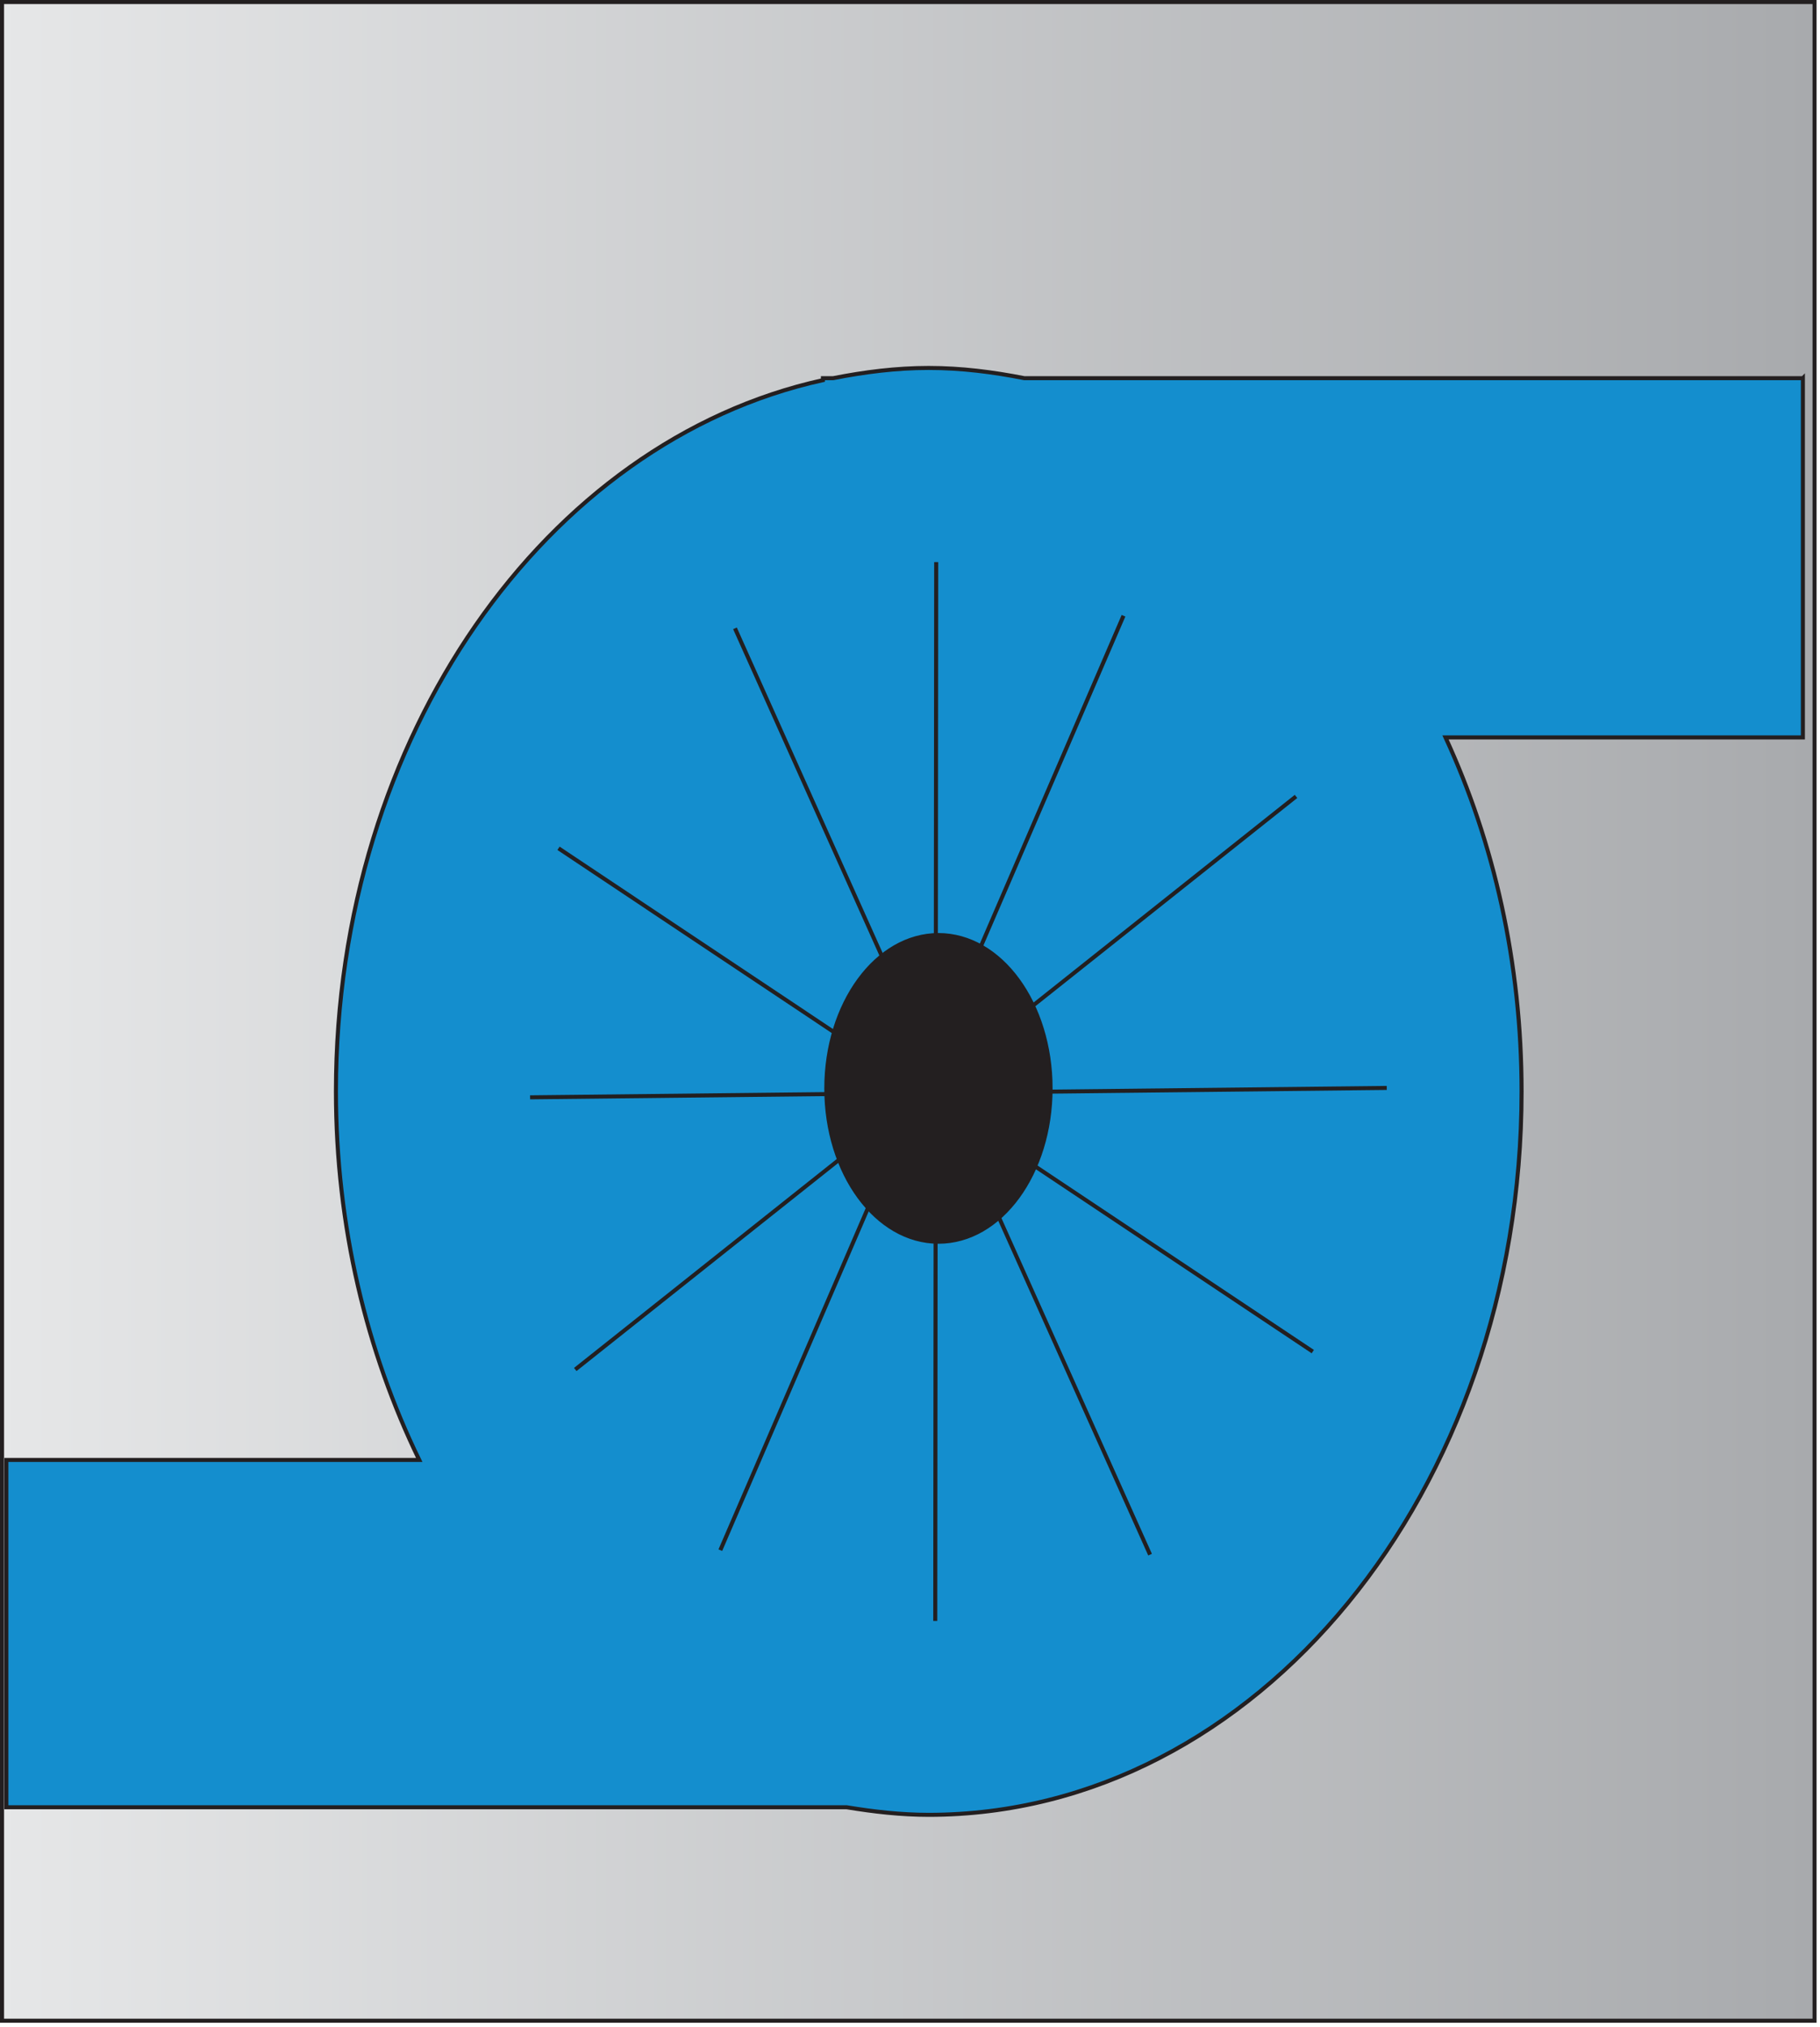 
        <svg xmlns:rdf="http://www.w3.org/1999/02/22-rdf-syntax-ns#" xmlns="http://www.w3.org/2000/svg" xmlns:cc="http://creativecommons.org/ns#" xmlns:xlink="http://www.w3.org/1999/xlink" xmlns:dc="http://purl.org/dc/elements/1.1/" x="0px" y="0px" width="451" height="502" viewBox="0 0 451 502" xml:space="preserve">
            <title>Energy: hydroelectric turbine</title>
            <desc xmlns:ian_image_library="https://ian.umces.edu/media-library/">
                <ian_image_library:title>Energy: hydroelectric turbine</ian_image_library:title>
                <ian_image_library:descr>Illustration of a hydroelectric turbine</ian_image_library:descr>
                <ian_image_library:scene>
                    <ian_image_library:contains>development, infrastructure, hydroelectric, turbine</ian_image_library:contains>
                    <ian_image_library:when>1999-01-01</ian_image_library:when>
                </ian_image_library:scene>
            </desc>
            
 <defs></defs>
 <linearGradient id="ian_symbols_2bc81578f5856d64d9aec2aa5be3367b" y2="-2859.6" gradientUnits="userSpaceOnUse" x2="-3422.3" gradientTransform="matrix(.593 0 0 .628 2485.4 2047.7)" y1="-2859.6" x1="-4192.8">
  <stop stop-color="#E6E7E8" offset="0"/>
  <stop stop-color="#A7A9AC" offset="1"/>
 </linearGradient>
 <rect height="500" width="449.15" stroke="#231F20" y=".5" x=".5" fill="url(#ian_symbols_2bc81578f5856d64d9aec2aa5be3367b)"/>
 <path stroke="#231F20" d="m446.76 93.665h-192.95c-7.725-1.521-15.567-2.531-23.683-2.531-8.071 0-15.926 1.01-23.65 2.531h-2.553v.489c-68.614 15.101-120.68 88.168-120.68 176.16 0 33.416 7.626 64.54 20.641 91.286h-102.31v86.027h208.22c6.681 1.098 13.459 1.88 20.336 1.88 81.16 0 146.92-80.205 146.92-179.19 0-31.819-6.877-61.737-18.848-87.668h88.559v-88.985z" fill="#148ECE"/>
 <line y2="401.47" x2="231.76" stroke="#231F20" y1="139.22" x1="231.99" fill="#fff"/>
 <line y2="385.06" x2="284.99" stroke="#231F20" y1="155.63" x1="182.13" fill="#fff"/>
 <line y2="334.77" x2="325.31" stroke="#231F20" y1="210.11" x1="138.4" fill="#fff"/>
 <line y2="339.2" x2="142.55" stroke="#231F20" y1="197.26" x1="321.16" fill="#fff"/>
 <line y2="383.95" x2="178.5" stroke="#231F20" y1="152.51" x1="278.41" fill="#fff"/>
 <line y2="271.79" x2="131.36" stroke="#231F20" y1="269.46" x1="343.64" fill="none"/>
 <path stroke="#231F20" d="m260.33 269.59c0 20.999-12.417 37.967-27.767 37.967-15.34 0-27.8-16.968-27.8-37.967 0-20.978 12.46-37.99 27.8-37.99 15.36 0 27.77 17.01 27.77 37.99z" fill="#231F20"/>
</svg>

